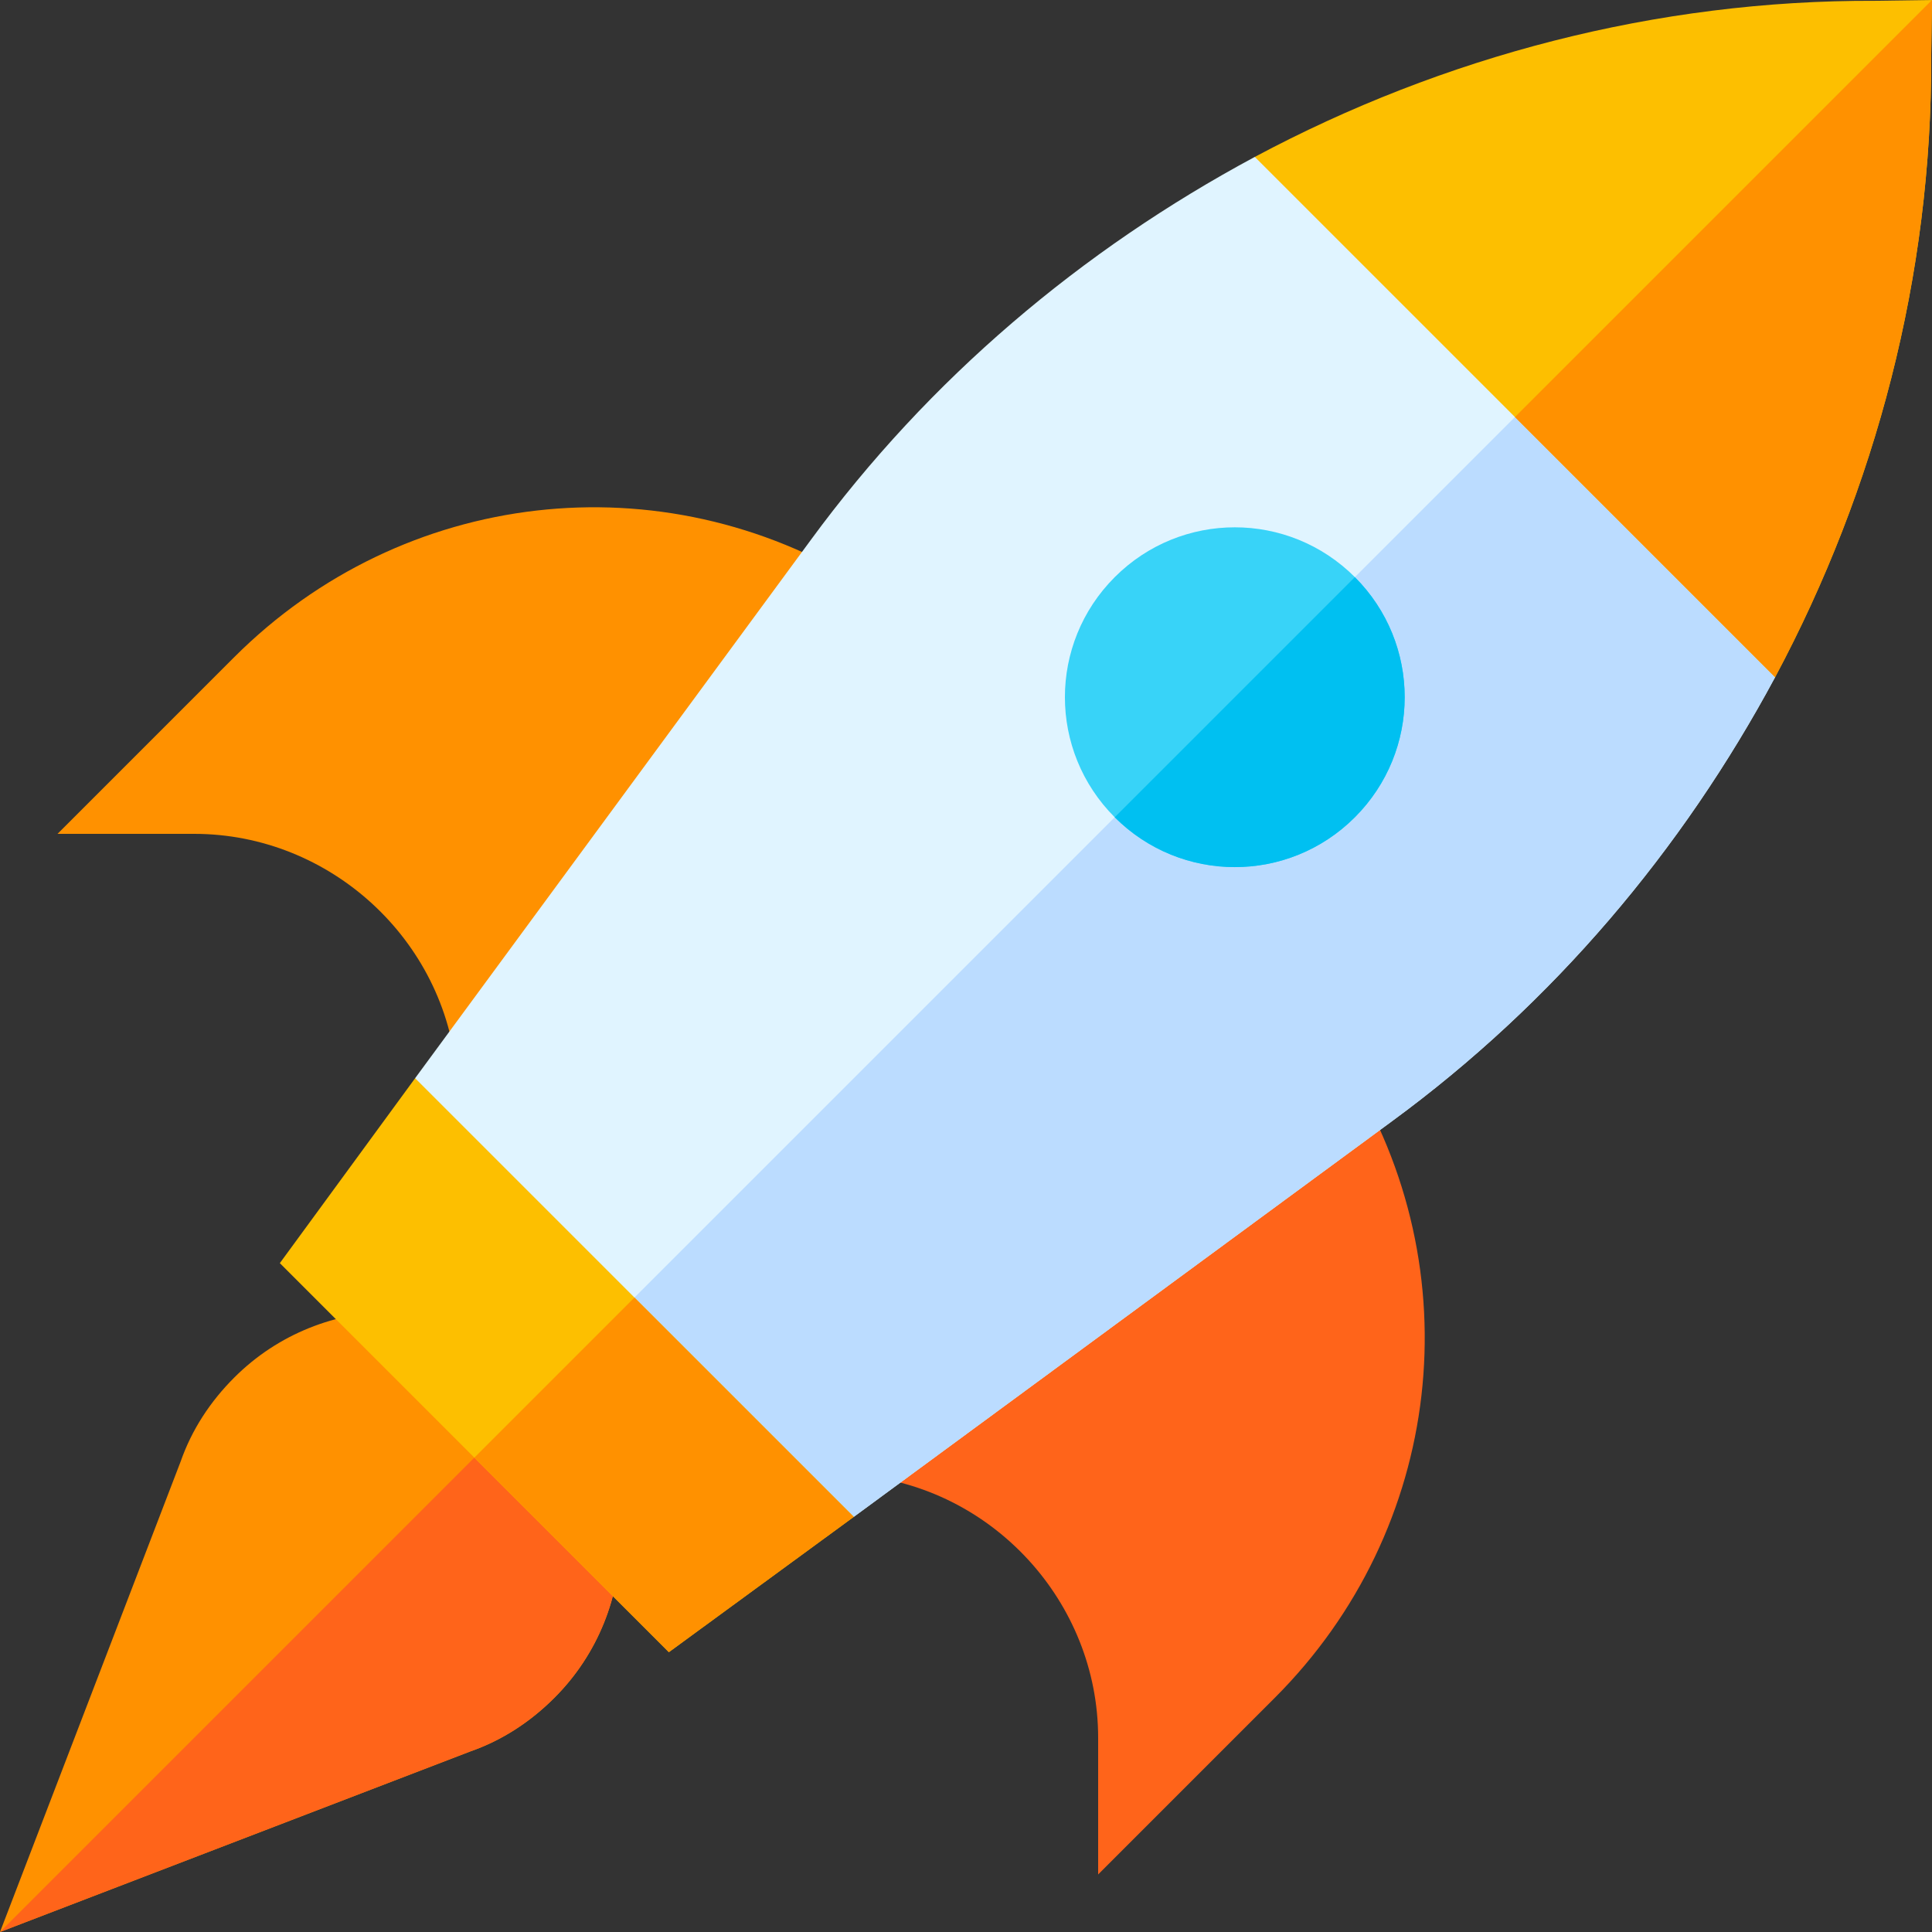 <svg width="70" height="70" viewBox="0 0 70 70" fill="none" xmlns="http://www.w3.org/2000/svg">
<rect x="0" y="0" width="70" height="70" fill="#333333" stroke="none"/>
<g clip-path="url(#clip0_289_516)">
<path d="M31.293 21.19C23.973 16.626 14.594 17.704 8.486 23.811L2.085 30.212H7.036C11.958 30.212 16.137 34.048 16.55 38.94L31.293 21.19Z" fill="#FF9100"/>
<path d="M48.81 38.708L31.06 53.45C35.95 53.865 39.788 58.036 39.788 62.964V67.915L46.189 61.514C52.296 55.406 53.374 46.027 48.81 38.708V38.708Z" fill="#FF641A"/>
<path d="M20.087 49.913C16.896 46.723 11.676 46.723 8.486 49.913C7.616 50.783 6.949 51.798 6.543 52.959L0 70L17.042 63.457C18.202 63.051 19.217 62.384 20.087 61.514C23.277 58.324 23.277 53.103 20.087 49.913Z" fill="#FF9100"/>
<path d="M20.087 61.514C19.216 62.384 18.202 63.051 17.041 63.457L0 70L20.087 49.913C23.277 53.103 23.277 58.324 20.087 61.514V61.514Z" fill="#FF641A"/>
<path d="M50.423 40.632L30.934 54.959L25.887 55.714L15.011 44.838L15.04 39.066L29.367 19.577C33.66 13.718 39.199 9.049 45.464 5.685H51.264L64.431 18.852L64.315 24.536C60.951 30.801 56.282 36.34 50.423 40.632V40.632Z" fill="#E0F4FF"/>
<path d="M50.423 40.632L30.934 54.959L25.887 55.714L20.087 49.913L57.79 12.21L64.431 18.852L64.315 24.536C60.951 30.8 56.282 36.34 50.423 40.632V40.632Z" fill="#BBDCFF"/>
<path d="M64.316 24.536L45.464 5.685C52.308 2.03 60.023 0 67.941 0.029L70 0L69.971 2.059C70 9.977 67.97 17.692 64.316 24.536Z" fill="#FDBF00"/>
<path d="M30.934 54.959L24.234 59.861L10.139 45.766L15.041 39.066L30.934 54.959Z" fill="#FDBF00"/>
<path d="M22.987 47.013L30.934 54.959L24.234 59.861L17.186 52.814L22.987 47.013Z" fill="#FF9100"/>
<path d="M64.315 24.536L54.89 15.11L70 0L69.97 2.059C70 9.977 67.97 17.692 64.315 24.536Z" fill="#FF9100"/>
<path d="M49.09 20.911C46.683 18.504 42.796 18.504 40.389 20.911C37.982 23.318 37.982 27.204 40.389 29.612C42.796 32.019 46.682 32.019 49.09 29.612C51.497 27.204 51.497 23.318 49.09 20.911Z" fill="#38D3F8"/>
<path d="M40.388 29.611L49.089 20.911C51.496 23.318 51.496 27.204 49.089 29.611C46.682 32.019 42.796 32.019 40.388 29.611Z" fill="#00C0F1"/>
</g>
<defs>
<clipPath id="clip0_289_516">
<rect width="70" height="70" fill="white"/>
</clipPath>
</defs>
</svg>
